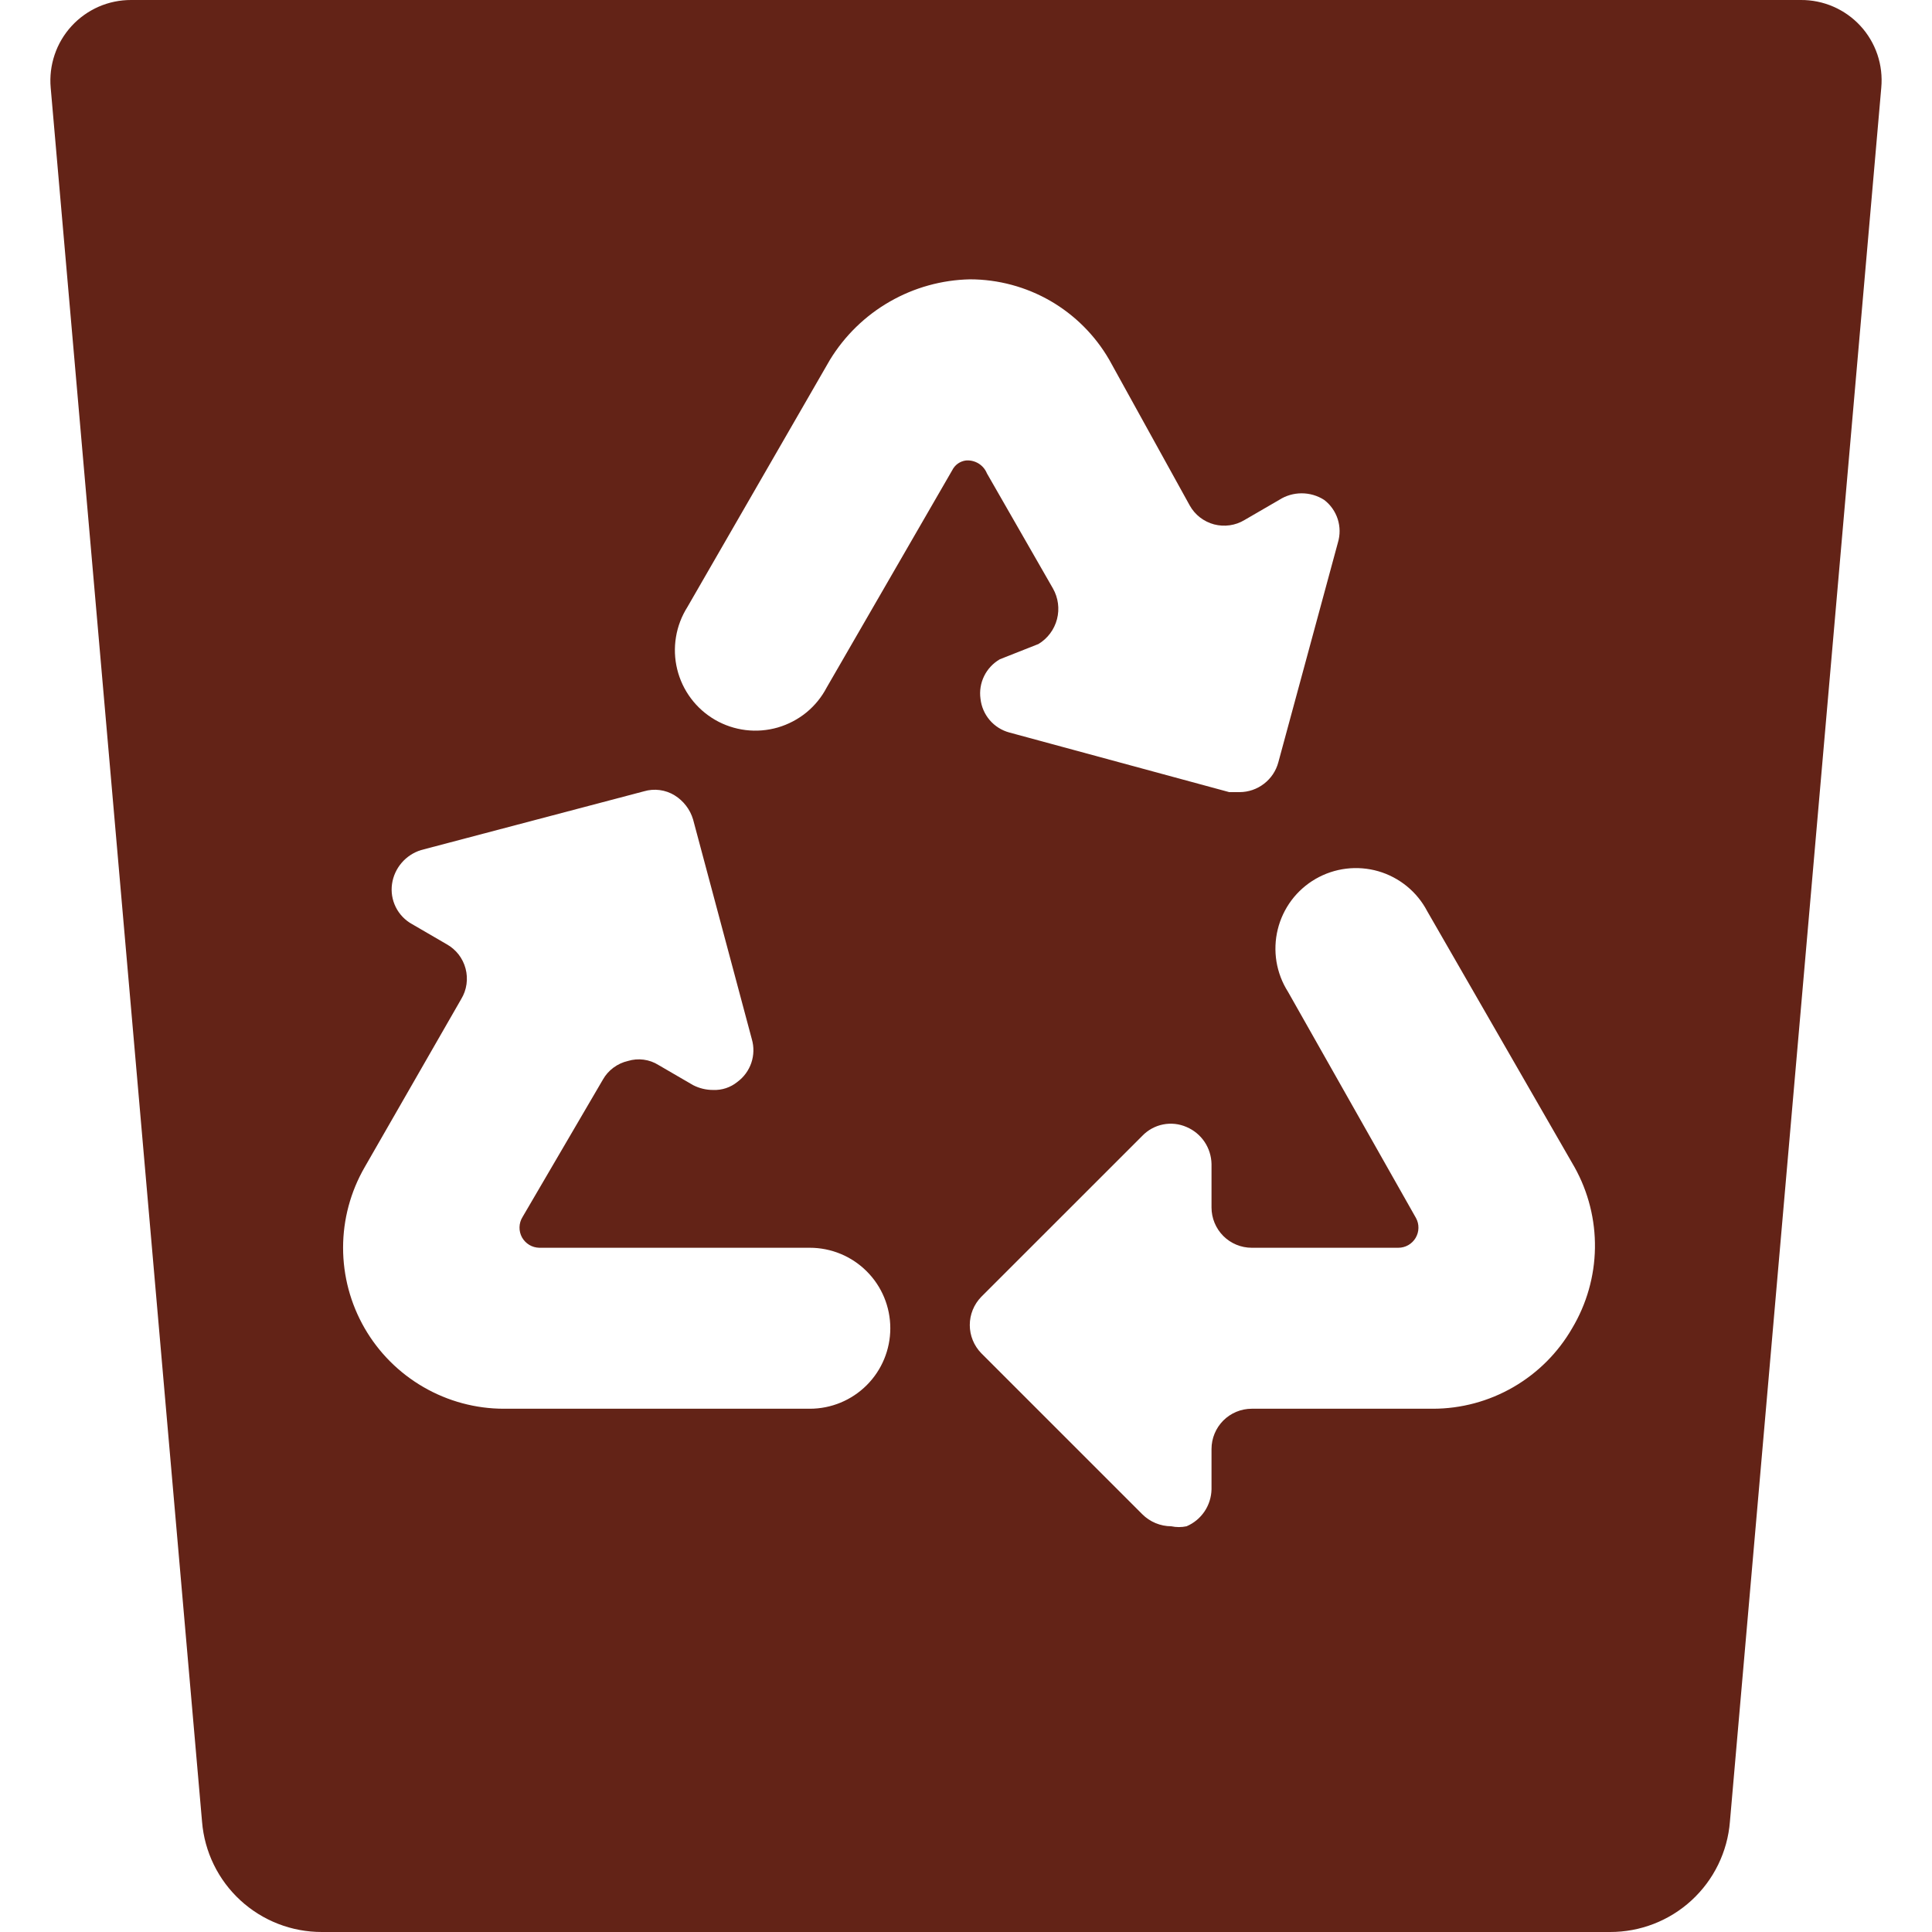 <svg width="50" height="50" viewBox="0 0 50 50" fill="none" xmlns="http://www.w3.org/2000/svg">
<g clip-path="url(#clip0_2174_76)">
<path d="M48.145 0.667C47.949 0.455 47.71 0.286 47.445 0.171C47.179 0.056 46.893 -0.002 46.604 -1.33342e-05H3.396C3.105 -0.001 2.818 0.058 2.552 0.174C2.287 0.291 2.048 0.461 1.852 0.675C1.656 0.889 1.506 1.141 1.414 1.416C1.321 1.691 1.286 1.982 1.312 2.271L5.229 47.146C5.292 47.925 5.646 48.652 6.222 49.181C6.797 49.71 7.551 50.002 8.333 50H41.666C42.448 50.002 43.202 49.71 43.777 49.181C44.353 48.652 44.708 47.925 44.77 47.146L48.687 2.271C48.714 1.98 48.68 1.688 48.587 1.411C48.493 1.135 48.343 0.881 48.145 0.667ZM20.937 36.458H13.041C12.31 36.458 11.592 36.264 10.96 35.898C10.327 35.532 9.801 35.006 9.436 34.373C9.071 33.74 8.879 33.022 8.879 32.291C8.879 31.559 9.072 30.841 9.437 30.208L11.937 25.854C12.008 25.737 12.054 25.607 12.073 25.472C12.092 25.336 12.084 25.199 12.049 25.067C12.014 24.934 11.953 24.811 11.87 24.703C11.786 24.595 11.681 24.504 11.562 24.438L10.666 23.917C10.484 23.817 10.336 23.664 10.243 23.477C10.15 23.291 10.116 23.081 10.146 22.875C10.175 22.673 10.262 22.484 10.395 22.329C10.527 22.175 10.701 22.061 10.896 22L16.666 20.479C16.798 20.44 16.937 20.429 17.073 20.447C17.21 20.465 17.341 20.511 17.458 20.583C17.689 20.726 17.86 20.948 17.937 21.208L19.458 26.896C19.516 27.096 19.511 27.309 19.444 27.507C19.377 27.704 19.251 27.876 19.083 28C18.907 28.143 18.685 28.217 18.458 28.208C18.277 28.209 18.098 28.166 17.937 28.083L17.041 27.562C16.925 27.489 16.794 27.442 16.657 27.424C16.52 27.406 16.381 27.418 16.25 27.458C16.115 27.489 15.988 27.548 15.877 27.63C15.765 27.713 15.672 27.817 15.604 27.938L13.521 31.5C13.473 31.578 13.447 31.668 13.445 31.76C13.443 31.852 13.465 31.942 13.509 32.023C13.554 32.103 13.619 32.17 13.698 32.218C13.776 32.265 13.866 32.29 13.958 32.292H20.958C21.511 32.292 22.04 32.511 22.431 32.902C22.822 33.292 23.041 33.822 23.041 34.375C23.041 34.928 22.822 35.457 22.431 35.848C22.04 36.239 21.511 36.458 20.958 36.458H20.937ZM24.645 12.167L21.395 17.792C21.265 18.041 21.086 18.261 20.869 18.439C20.651 18.616 20.4 18.748 20.13 18.827C19.86 18.905 19.577 18.928 19.298 18.894C19.019 18.86 18.75 18.77 18.507 18.63C18.264 18.489 18.051 18.301 17.883 18.076C17.714 17.851 17.593 17.595 17.526 17.322C17.459 17.049 17.448 16.765 17.494 16.488C17.539 16.211 17.641 15.945 17.791 15.708L21.479 9.312C21.86 8.689 22.391 8.171 23.025 7.807C23.658 7.443 24.373 7.244 25.104 7.229C25.834 7.23 26.552 7.423 27.185 7.788C27.817 8.154 28.343 8.68 28.708 9.312L30.791 13.083C30.858 13.203 30.948 13.307 31.056 13.391C31.165 13.474 31.288 13.536 31.42 13.571C31.552 13.605 31.69 13.614 31.826 13.594C31.961 13.575 32.091 13.529 32.208 13.458L33.104 12.938C33.278 12.826 33.48 12.767 33.687 12.767C33.894 12.767 34.096 12.826 34.27 12.938C34.435 13.064 34.556 13.237 34.62 13.434C34.683 13.632 34.685 13.843 34.625 14.042L33.083 19.729C33.024 19.949 32.894 20.144 32.713 20.283C32.532 20.423 32.311 20.499 32.083 20.5H31.812L26.125 18.958C25.926 18.905 25.748 18.793 25.614 18.637C25.481 18.481 25.397 18.288 25.375 18.083C25.347 17.883 25.38 17.679 25.469 17.497C25.558 17.315 25.7 17.164 25.875 17.062L26.875 16.667C27.113 16.524 27.285 16.293 27.355 16.024C27.425 15.756 27.387 15.47 27.25 15.229L25.541 12.25C25.498 12.144 25.422 12.055 25.325 11.995C25.227 11.936 25.114 11.908 25 11.917C24.925 11.926 24.853 11.954 24.791 11.997C24.729 12.041 24.679 12.099 24.645 12.167ZM40.687 34.375C40.322 35.008 39.797 35.533 39.164 35.899C38.531 36.265 37.814 36.458 37.083 36.458H32.395C32.119 36.458 31.854 36.568 31.659 36.763C31.464 36.959 31.354 37.224 31.354 37.5V38.542C31.35 38.747 31.287 38.946 31.173 39.116C31.058 39.286 30.897 39.42 30.708 39.5C30.578 39.528 30.443 39.528 30.312 39.5C30.031 39.499 29.761 39.387 29.562 39.188L25.395 35.021C25.205 34.826 25.098 34.564 25.098 34.292C25.098 34.019 25.205 33.757 25.395 33.562L29.562 29.396C29.707 29.245 29.894 29.142 30.099 29.101C30.304 29.06 30.517 29.083 30.708 29.167C30.897 29.247 31.058 29.38 31.173 29.55C31.287 29.72 31.35 29.92 31.354 30.125V31.25C31.354 31.526 31.464 31.791 31.659 31.987C31.854 32.182 32.119 32.292 32.395 32.292H36.187C36.278 32.292 36.367 32.269 36.446 32.224C36.524 32.179 36.59 32.115 36.636 32.037C36.682 31.959 36.708 31.871 36.709 31.78C36.711 31.69 36.689 31.6 36.645 31.521L33.333 25.667C33.182 25.43 33.081 25.164 33.035 24.887C32.99 24.61 33.001 24.326 33.068 24.053C33.135 23.78 33.256 23.524 33.424 23.299C33.593 23.074 33.805 22.886 34.049 22.745C34.292 22.605 34.561 22.515 34.84 22.481C35.119 22.447 35.402 22.47 35.672 22.548C35.941 22.626 36.193 22.759 36.41 22.936C36.628 23.114 36.807 23.334 36.937 23.583L40.75 30.208C41.106 30.847 41.288 31.569 41.277 32.3C41.266 33.031 41.062 33.747 40.687 34.375Z" fill="#632317"/>
</g>
<defs>
<clipPath id="clip0_2174_76">
<rect width="50" height="50" fill="white"/>
</clipPath>
</defs>
</svg>
